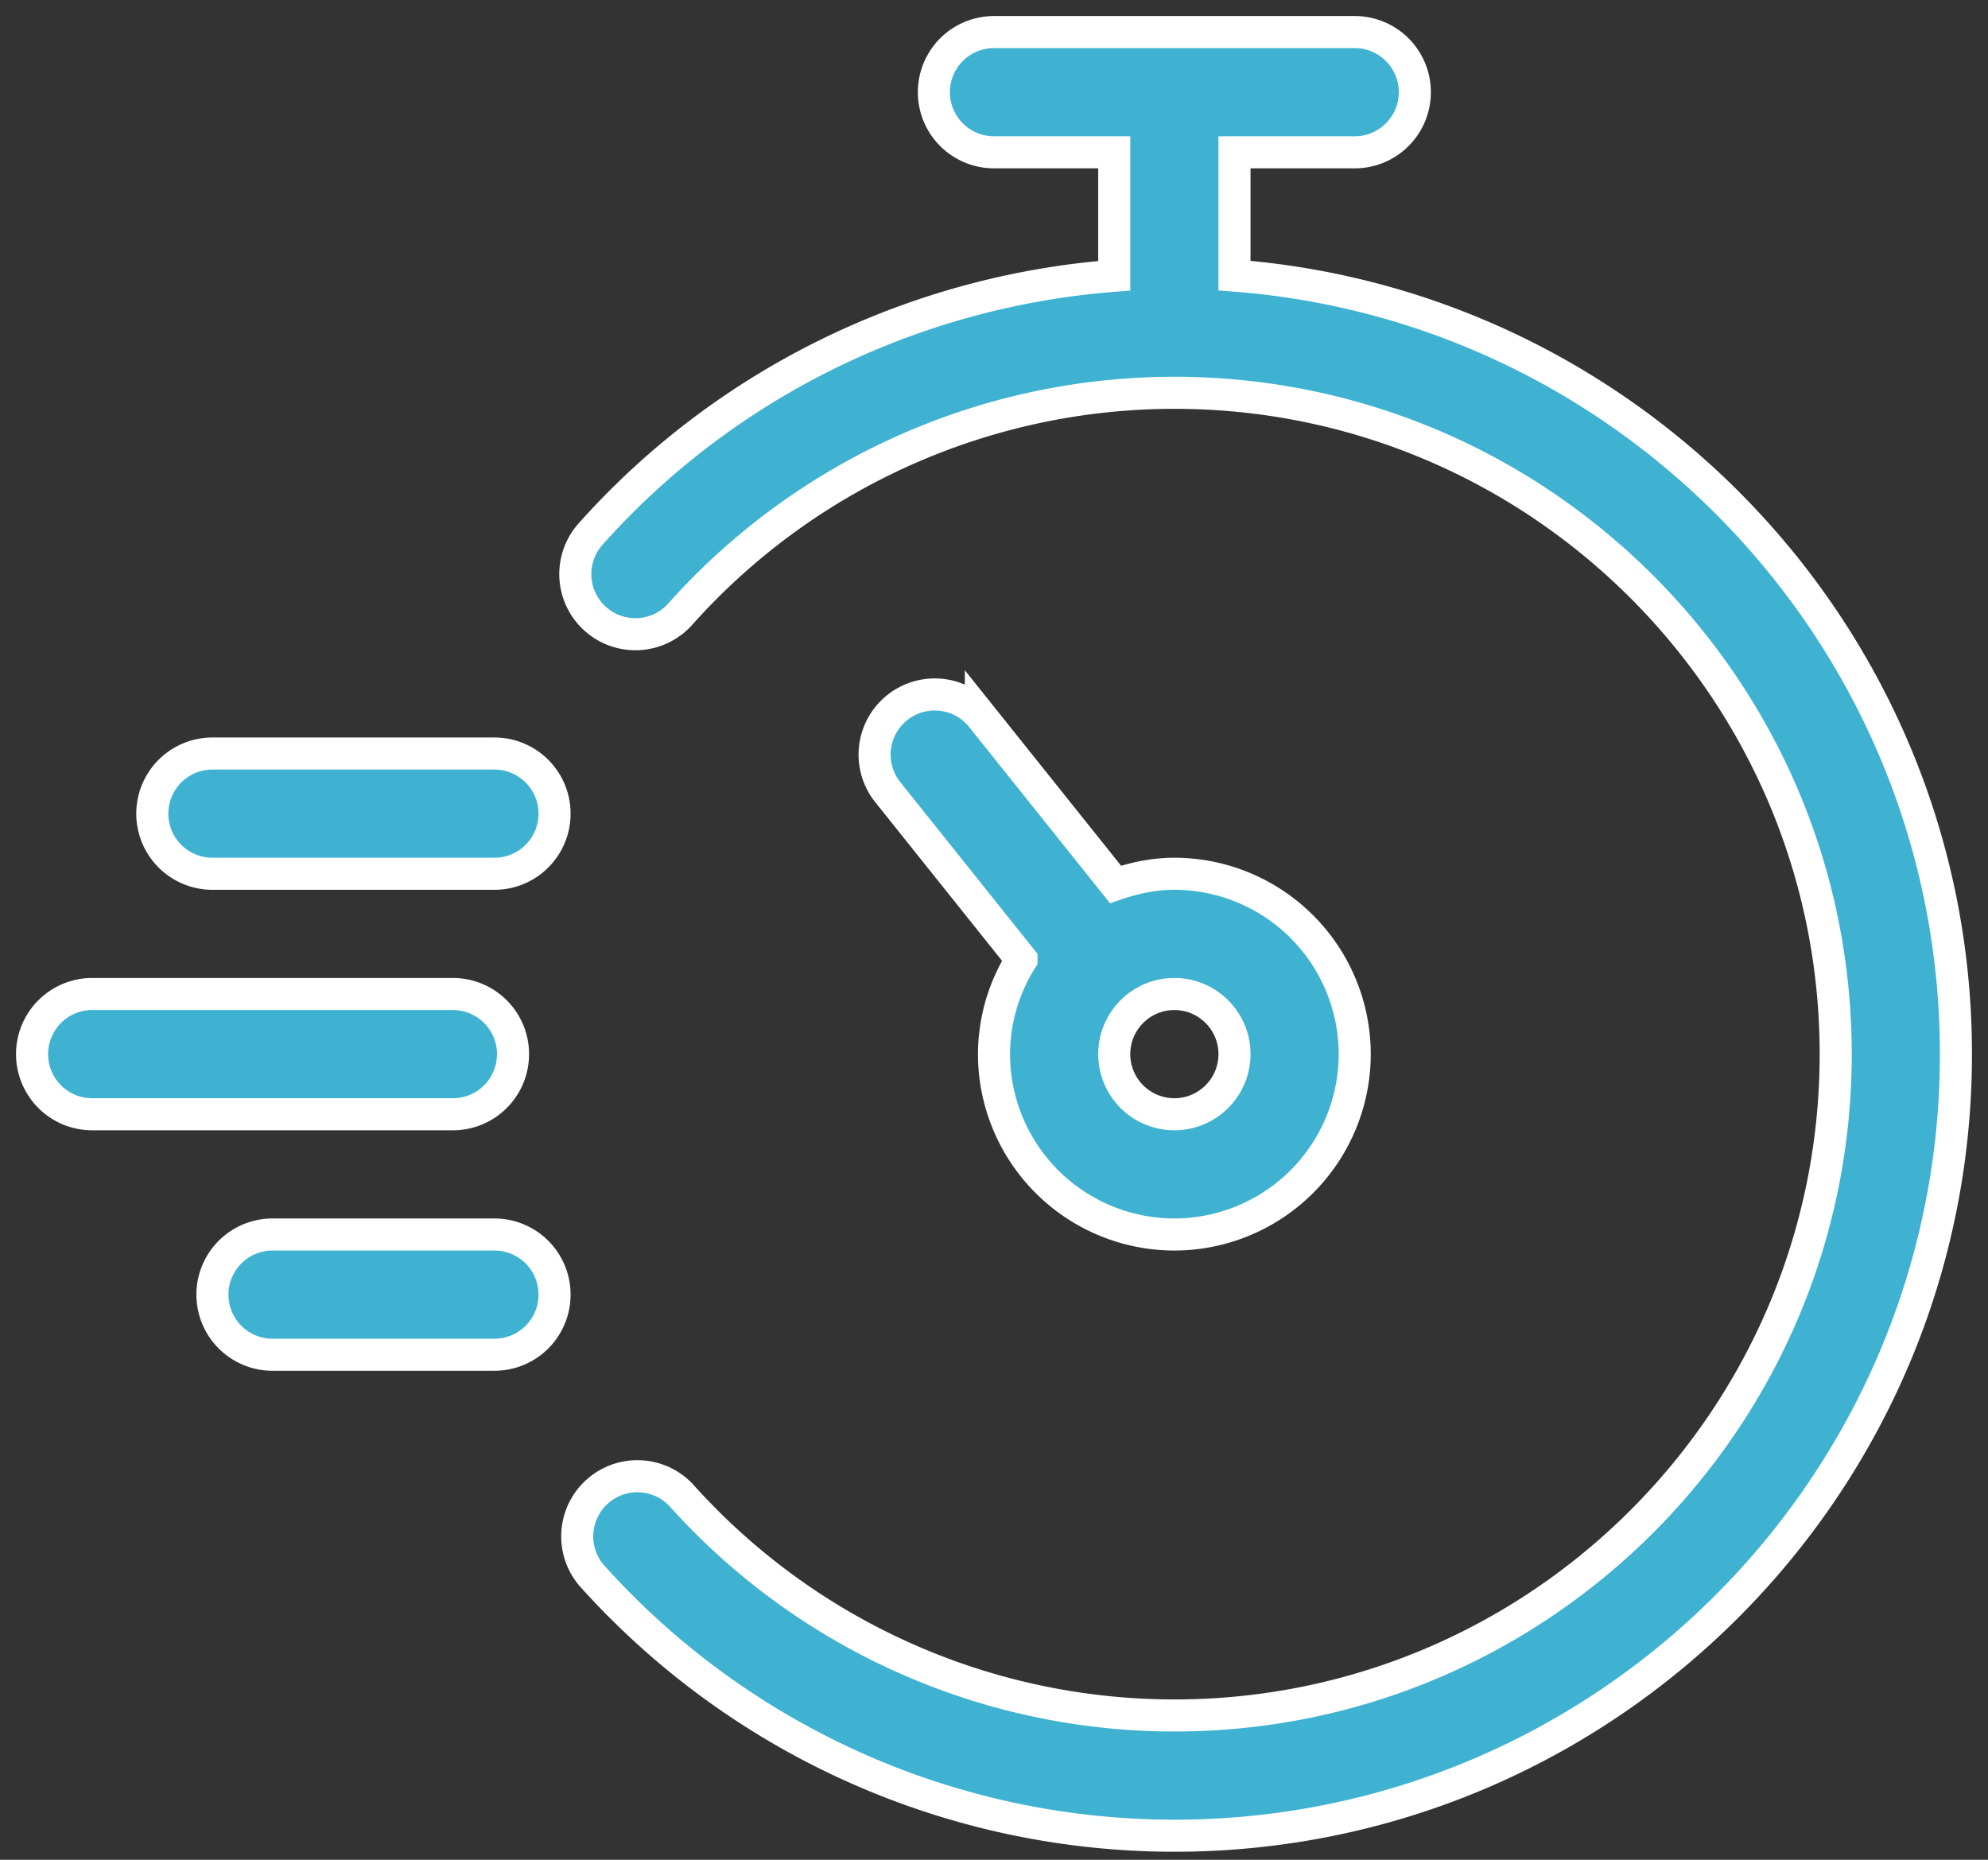 <?xml version="1.0" encoding="UTF-8"?> <svg xmlns="http://www.w3.org/2000/svg" width="62" height="58" viewBox="0 0 62 58"><rect x="0" y="0" width="62" height="58" fill="#333333" stroke="none"/><g fill-rule="nonzero" fill="#3FB2D2" stroke="#FFF"><path d="M16 32.875A1.874 1.874 0 0 0 14.125 31H2.875a1.874 1.874 0 1 0 0 3.75h11.25A1.874 1.874 0 0 0 16 32.875zM15.42 38.5H8.5a1.874 1.874 0 1 0 0 3.75h6.92a1.874 1.874 0 1 0 0-3.75zM15.42 23.5H6.625a1.875 1.875 0 1 0 0 3.75h8.795a1.875 1.875 0 1 0 0-3.75zM38.5 8.595V4.75h3.75a1.875 1.875 0 1 0 0-3.75H31a1.875 1.875 0 1 0 0 3.75h3.75V8.6c-6.241.483-12.105 3.33-16.304 8.025a1.875 1.875 0 1 0 2.794 2.5 20.662 20.662 0 0 1 15.385-6.875c11.373 0 20.625 9.252 20.625 20.625S47.998 53.5 36.625 53.5a20.663 20.663 0 0 1-15.385-6.876 1.876 1.876 0 0 0-2.794 2.502 24.413 24.413 0 0 0 18.179 8.124C50.065 57.25 61 46.315 61 32.875c0-12.808-9.936-23.317-22.5-24.28z"></path><path d="M36.625 38.5a5.631 5.631 0 0 0 5.625-5.625 5.631 5.631 0 0 0-5.625-5.625c-.646 0-1.257.132-1.835.333l-4.2-5.254a1.876 1.876 0 0 0-2.93 2.342l4.198 5.252A5.572 5.572 0 0 0 31 32.875a5.631 5.631 0 0 0 5.625 5.625zm0-7.5c1.035 0 1.875.84 1.875 1.875 0 1.035-.84 1.875-1.875 1.875a1.876 1.876 0 0 1-1.875-1.875c0-1.035.84-1.875 1.875-1.875z"></path></g></svg> 
